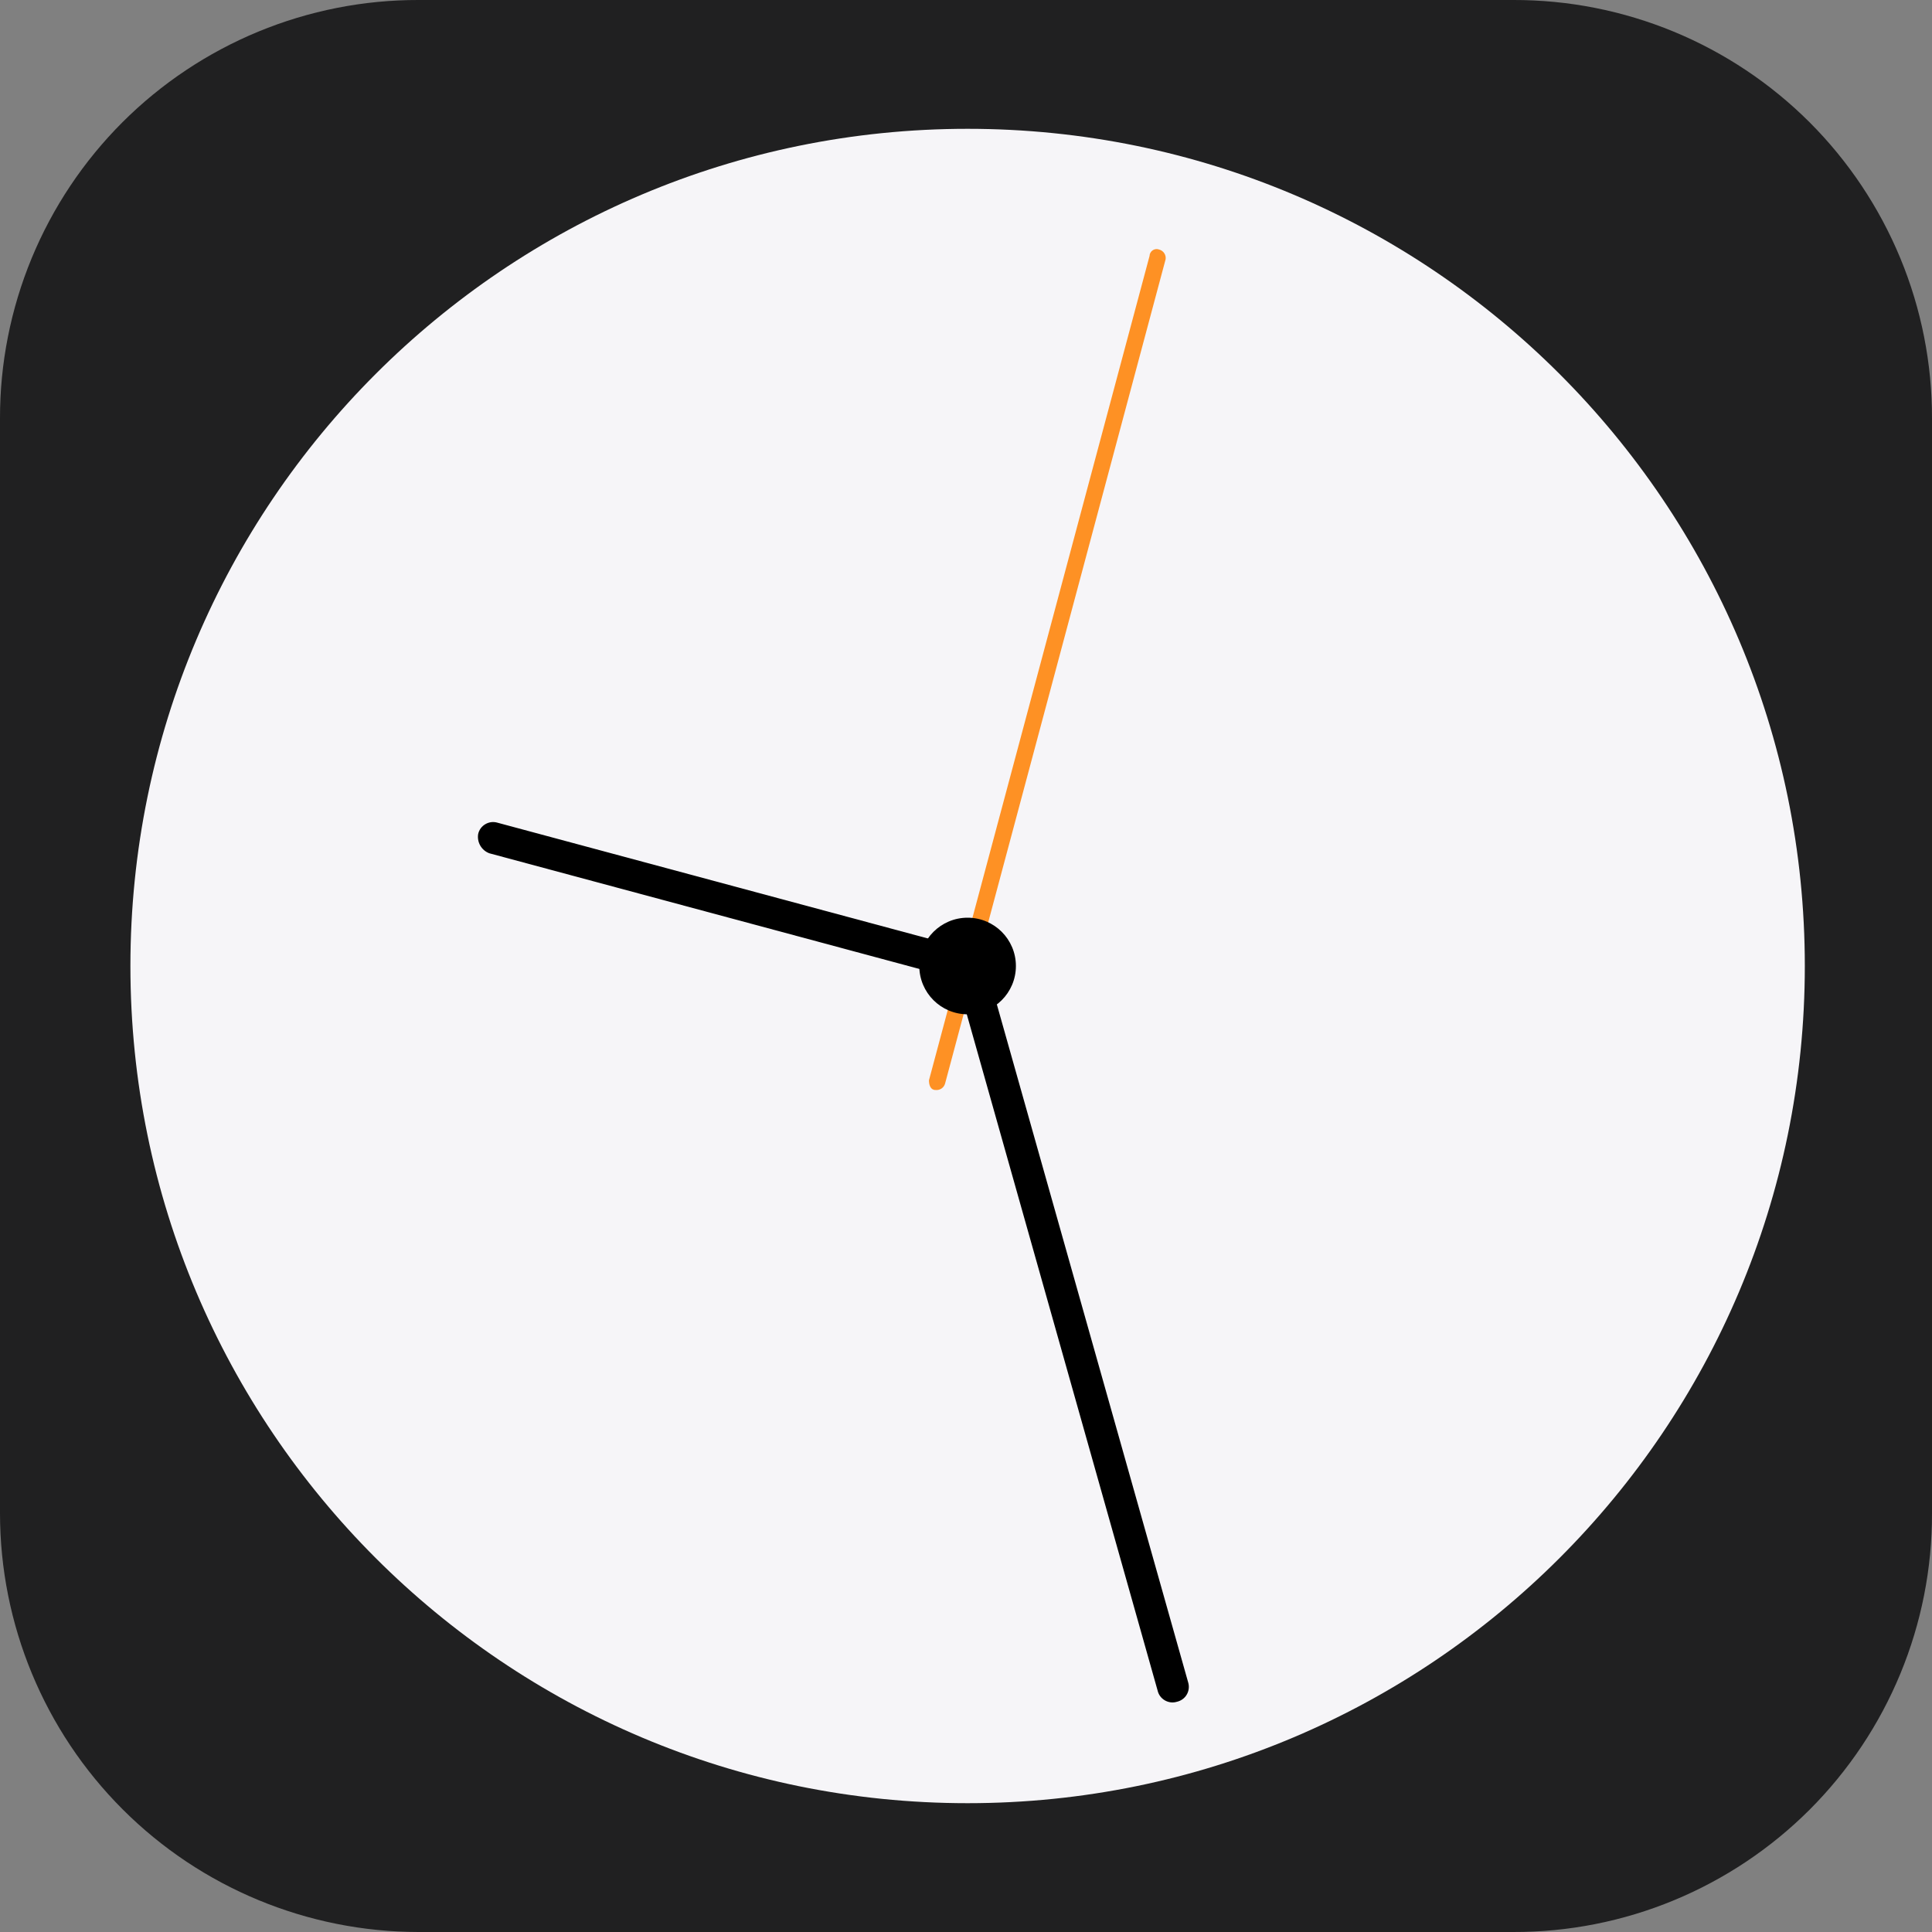 <svg width="64" height="64" viewBox="0 0 64 64" fill="none" xmlns="http://www.w3.org/2000/svg">
<rect x="0" y="0" width="64" height="64" fill="#808080" stroke="none"/>
<g clip-path="url(#clip0_9721_143)">
<path fill-rule="evenodd" clip-rule="evenodd" d="M2.76224e-05 50.133V13.867C-0.004 12.045 0.353 10.24 1.048 8.556C1.744 6.872 2.765 5.342 4.053 4.053C5.342 2.765 6.872 1.744 8.556 1.048C10.24 0.353 12.045 -0.004 13.867 2.76224e-05H50.133C51.955 -0.004 53.76 0.353 55.444 1.048C57.128 1.744 58.658 2.765 59.947 4.053C61.235 5.342 62.256 6.872 62.952 8.556C63.648 10.24 64.004 12.045 64 13.867V50.133C64.004 51.955 63.648 53.76 62.952 55.444C62.256 57.128 61.235 58.658 59.947 59.947C58.658 61.235 57.128 62.256 55.444 62.952C53.76 63.648 51.955 64.004 50.133 64H13.867C10.19 63.998 6.663 62.537 4.063 59.937C1.463 57.337 0.002 53.81 2.76224e-05 50.133Z" fill="#202021"/>
<path d="M32.053 59.733C47.37 59.733 59.787 47.317 59.787 32C59.787 16.683 47.37 4.267 32.053 4.267C16.737 4.267 4.32 16.683 4.32 32C4.32 47.317 16.737 59.733 32.053 59.733Z" fill="#F6F5F8"/>
<path fill-rule="evenodd" clip-rule="evenodd" d="M32.053 31.733C32.12 31.713 32.19 31.707 32.259 31.715C32.328 31.724 32.395 31.746 32.455 31.781C32.515 31.816 32.567 31.863 32.608 31.919C32.649 31.975 32.678 32.039 32.693 32.107L39.36 55.733C39.38 55.8 39.386 55.87 39.378 55.939C39.37 56.008 39.348 56.075 39.313 56.135C39.278 56.195 39.231 56.247 39.175 56.288C39.118 56.329 39.055 56.358 38.987 56.373C38.92 56.394 38.85 56.4 38.781 56.392C38.712 56.383 38.646 56.361 38.586 56.326C38.526 56.291 38.473 56.244 38.432 56.188C38.391 56.132 38.362 56.068 38.347 56L31.68 32.373C31.654 32.307 31.644 32.236 31.649 32.165C31.655 32.094 31.677 32.025 31.712 31.963C31.748 31.902 31.798 31.849 31.857 31.809C31.916 31.77 31.983 31.744 32.053 31.733Z" fill="black"/>
<path fill-rule="evenodd" clip-rule="evenodd" d="M38.4 8.267C38.468 8.285 38.528 8.328 38.567 8.387C38.606 8.446 38.623 8.517 38.613 8.587L31.307 35.894C31.288 35.962 31.246 36.021 31.187 36.06C31.128 36.099 31.057 36.116 30.987 36.107C30.827 36.107 30.773 35.947 30.773 35.787L38.08 8.48C38.081 8.443 38.091 8.406 38.109 8.373C38.127 8.34 38.153 8.311 38.185 8.29C38.216 8.27 38.252 8.256 38.289 8.252C38.327 8.248 38.365 8.253 38.4 8.267Z" fill="#FE9124"/>
<path fill-rule="evenodd" clip-rule="evenodd" d="M15.84 27.627C15.855 27.559 15.884 27.495 15.925 27.439C15.966 27.383 16.019 27.336 16.079 27.301C16.139 27.266 16.205 27.244 16.274 27.235C16.343 27.227 16.413 27.233 16.48 27.253L31.947 31.413C32.014 31.429 32.078 31.458 32.135 31.499C32.191 31.54 32.238 31.592 32.273 31.652C32.308 31.712 32.33 31.779 32.338 31.848C32.346 31.917 32.34 31.987 32.32 32.053C32.305 32.121 32.276 32.185 32.234 32.241C32.194 32.297 32.141 32.344 32.081 32.379C32.021 32.414 31.955 32.437 31.886 32.445C31.817 32.453 31.747 32.447 31.68 32.427L16.213 28.267C16.086 28.221 15.979 28.131 15.911 28.014C15.843 27.897 15.818 27.76 15.84 27.627Z" fill="black"/>
<path d="M32.053 33.6C32.937 33.6 33.653 32.884 33.653 32C33.653 31.116 32.937 30.4 32.053 30.4C31.17 30.4 30.453 31.116 30.453 32C30.453 32.884 31.17 33.6 32.053 33.6Z" fill="black"/>
</g>
<defs>
<clipPath id="clip0_9721_143">
<rect width="64" height="64" fill="white"/>
</clipPath>
</defs>
</svg>
